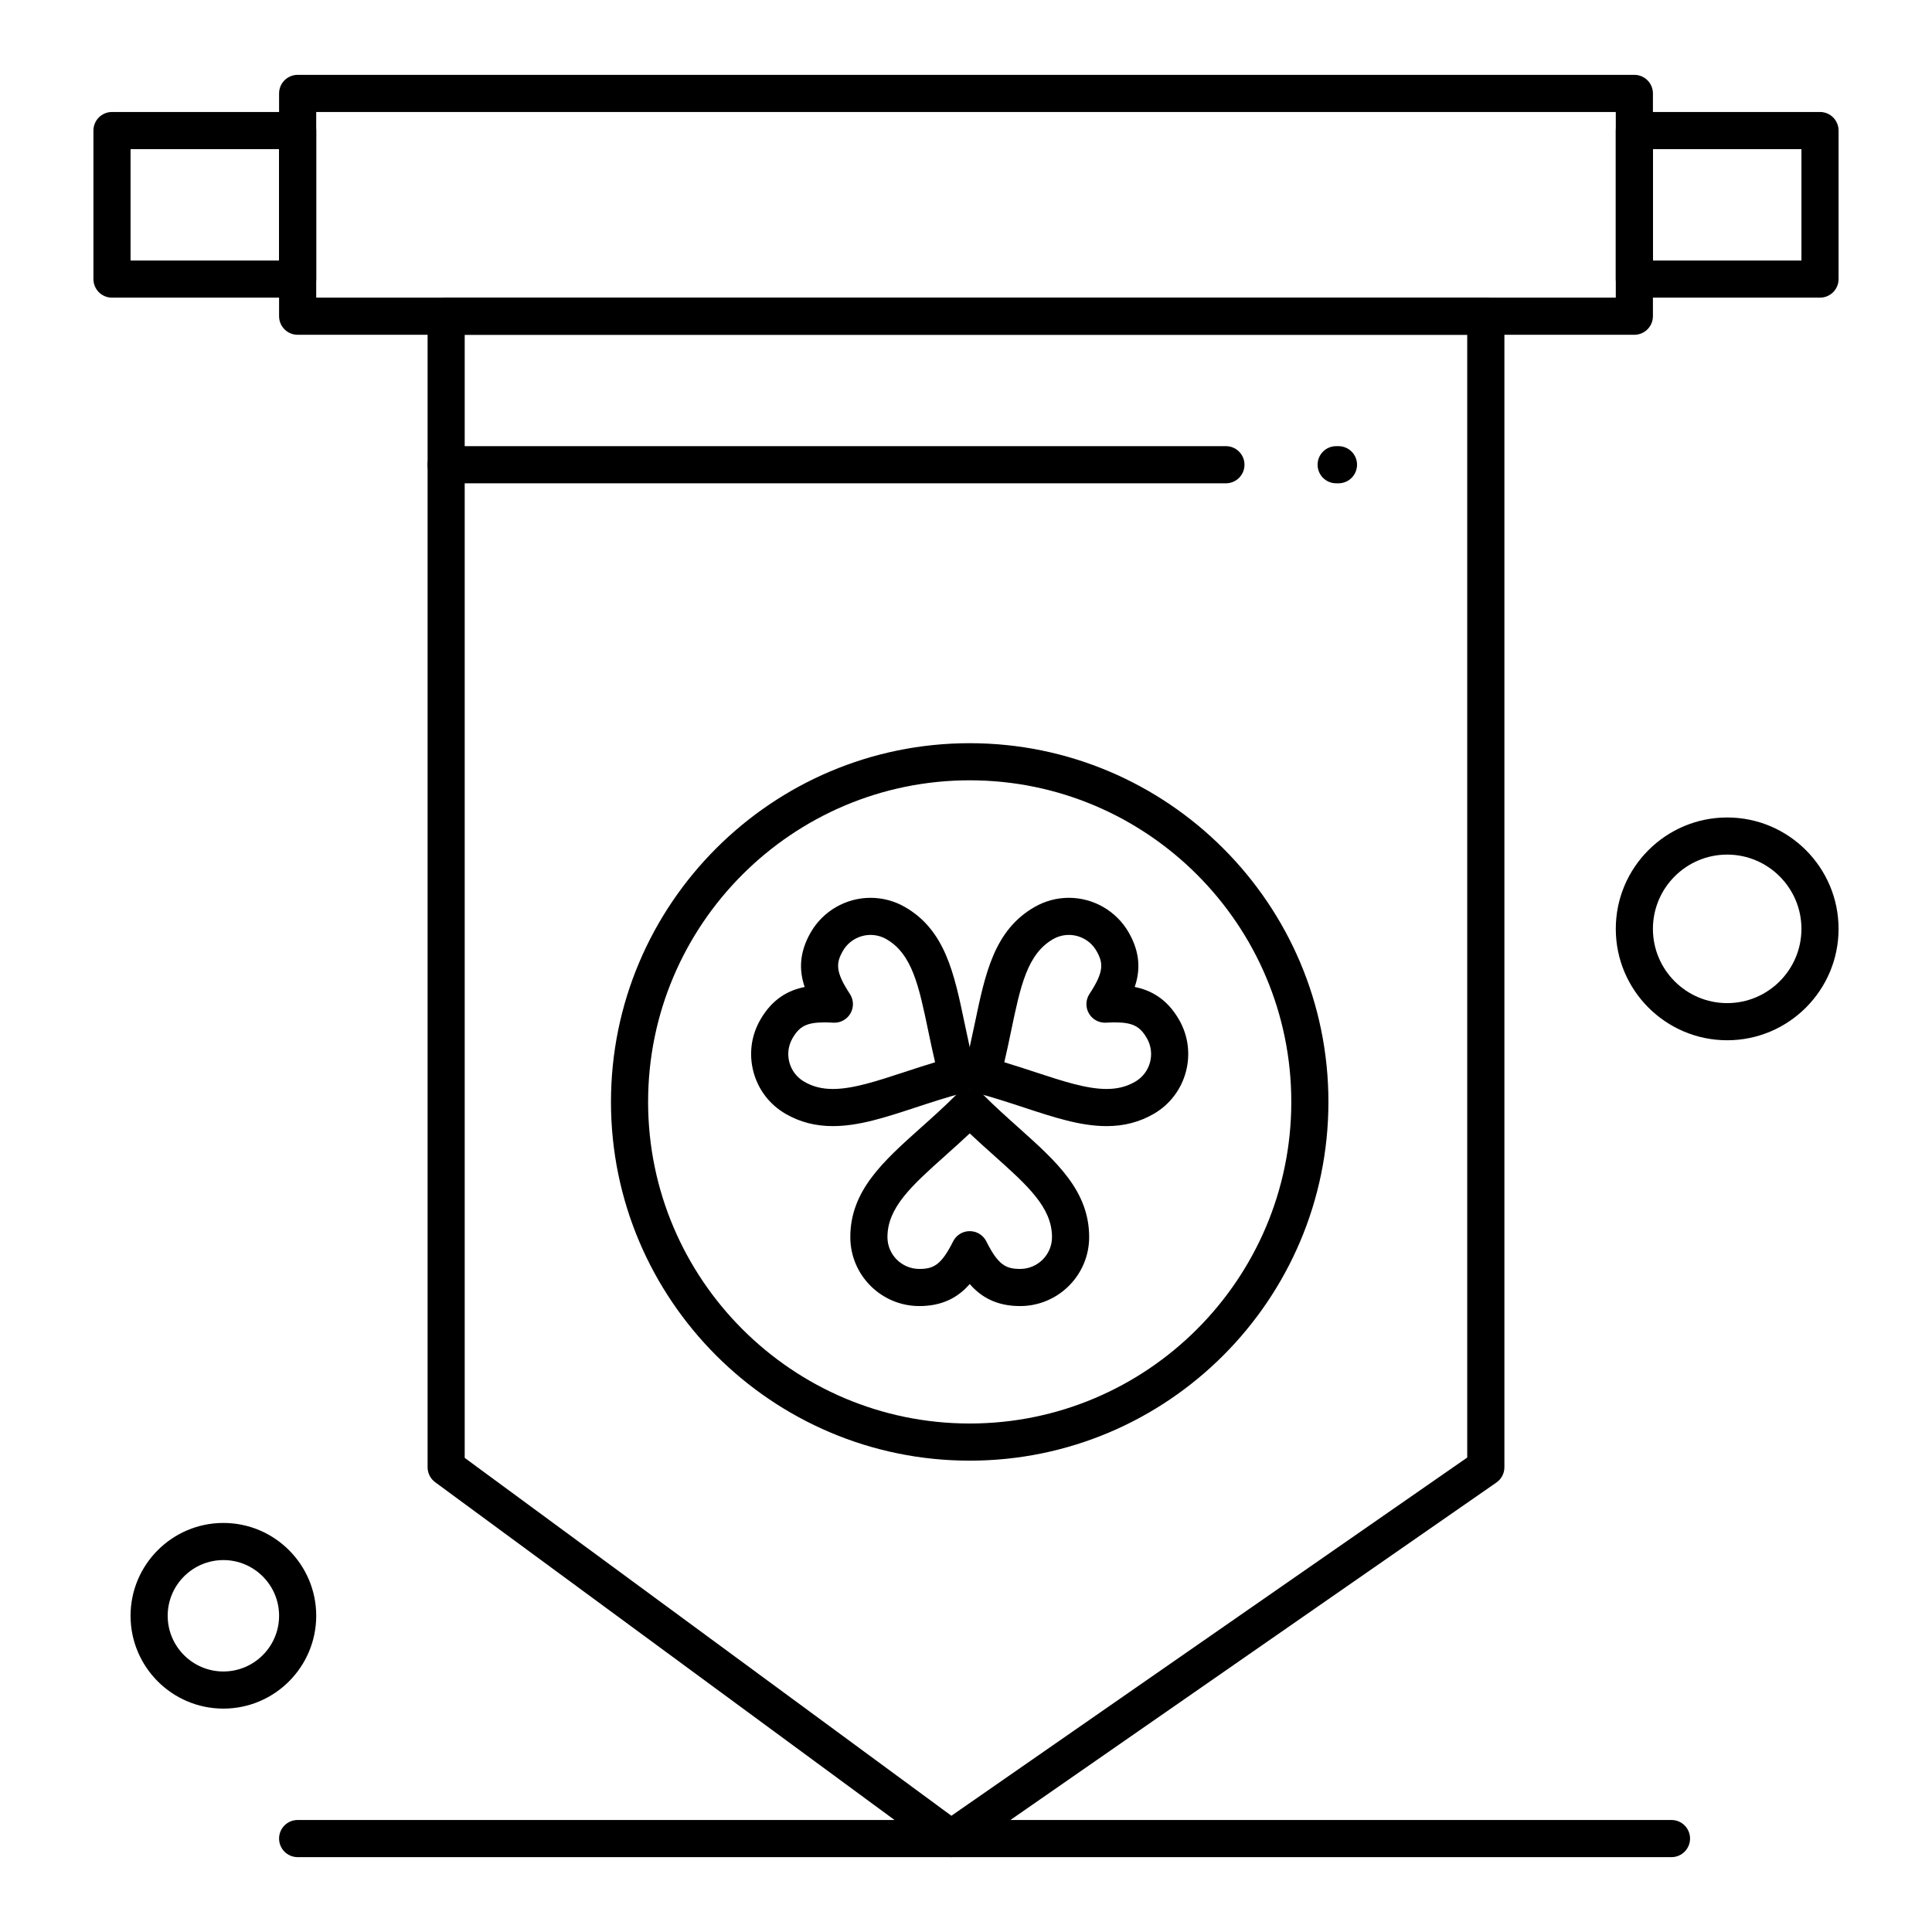 <?xml version="1.0" encoding="UTF-8"?>
<!-- Uploaded to: ICON Repo, www.iconrepo.com, Generator: ICON Repo Mixer Tools -->
<svg fill="#000000" width="800px" height="800px" version="1.1" viewBox="144 144 512 512" xmlns="http://www.w3.org/2000/svg">
 <g>
  <path d="m396.06 636.16c-1.023 0-2.047-0.32-2.914-0.957l-133.82-98.398c-1.262-0.93-2.008-2.398-2.008-3.965v-305.04c0-2.719 2.203-4.922 4.922-4.922h275.52c2.719 0 4.922 2.203 4.922 4.922v305.04c0 1.613-0.789 3.121-2.113 4.039l-141.7 98.398c-0.848 0.594-1.828 0.887-2.809 0.887zm-128.91-105.81 128.98 94.844 136.7-94.93v-297.55h-265.68z"/>
  <path d="m414.34 490.12c-6.277 0-10.363-2.406-13.355-5.836-2.992 3.43-7.078 5.836-13.355 5.836-10.086 0-18.289-8.199-18.289-18.273 0-12.281 8.664-20.027 18.699-29 3.086-2.762 6.277-5.613 9.469-8.809 0.922-0.926 2.176-1.445 3.481-1.445 1.309 0 2.559 0.52 3.481 1.445 3.191 3.195 6.383 6.047 9.469 8.809 10.031 8.973 18.699 16.723 18.699 29-0.004 10.074-8.211 18.273-18.297 18.273zm-13.352-19.855c1.863 0 3.566 1.055 4.402 2.719 3.141 6.285 5.211 7.297 8.953 7.297 4.66 0 8.449-3.785 8.449-8.434 0-7.879-6.469-13.66-15.418-21.668-2.086-1.863-4.215-3.769-6.387-5.812-2.172 2.043-4.305 3.949-6.387 5.812-8.949 8.004-15.418 13.789-15.418 21.668 0 4.652 3.793 8.434 8.449 8.434 3.742 0 5.812-1.012 8.953-7.297 0.832-1.668 2.535-2.719 4.402-2.719z"/>
  <path d="m364.73 442.43c-4.648 0-8.75-1.062-12.535-3.25-4.227-2.445-7.25-6.391-8.512-11.105-1.266-4.719-0.613-9.648 1.832-13.875 3.238-5.609 7.559-7.816 11.734-8.637-1.477-4.312-1.52-9.062 1.621-14.496 3.246-5.637 9.316-9.137 15.84-9.137 3.195 0 6.356 0.848 9.137 2.453 10.633 6.141 13.016 17.539 15.77 30.734 0.844 4.035 1.715 8.211 2.875 12.551 0.703 2.625-0.855 5.32-3.481 6.023-4.348 1.164-8.402 2.496-12.324 3.785-8.09 2.66-15.078 4.953-21.957 4.953zm-2.199-27.484c-4.664 0-6.648 0.977-8.496 4.18-1.129 1.953-1.43 4.223-0.844 6.402 0.586 2.18 1.98 4.004 3.934 5.133 2.277 1.316 4.699 1.93 7.609 1.93 5.305 0 11.594-2.07 18.879-4.461 2.648-0.871 5.352-1.758 8.195-2.617-0.68-2.887-1.258-5.664-1.828-8.387-2.461-11.777-4.234-20.285-11.059-24.227-1.285-0.742-2.746-1.133-4.215-1.133-3.016 0-5.816 1.617-7.316 4.215-1.875 3.242-2.031 5.547 1.84 11.422 1.023 1.555 1.082 3.555 0.148 5.168s-2.691 2.562-4.555 2.449c-0.844-0.047-1.594-0.074-2.293-0.074z"/>
  <path d="m437.23 442.43c-6.871 0-13.852-2.293-21.93-4.949-3.93-1.293-7.992-2.625-12.348-3.793-2.625-0.703-4.184-3.398-3.481-6.023 1.16-4.34 2.031-8.508 2.875-12.539 2.758-13.203 5.141-24.605 15.789-30.746 2.769-1.602 5.926-2.453 9.121-2.453 6.519 0 12.586 3.504 15.836 9.141 3.137 5.434 3.094 10.184 1.617 14.492 4.172 0.824 8.492 3.031 11.734 8.641 5.043 8.719 2.047 19.922-6.68 24.977-3.789 2.191-7.887 3.254-12.535 3.254zm-27.078-16.918c2.852 0.859 5.566 1.75 8.219 2.621 7.277 2.391 13.562 4.457 18.859 4.457 2.91 0 5.332-0.613 7.609-1.93 4.031-2.332 5.414-7.504 3.086-11.531-1.852-3.207-3.836-4.184-8.5-4.184-0.703 0-1.453 0.023-2.297 0.074-1.863 0.109-3.621-0.836-4.555-2.445-0.934-1.613-0.875-3.613 0.148-5.168 3.871-5.879 3.711-8.184 1.844-11.422-1.5-2.606-4.301-4.219-7.312-4.219-1.469 0-2.922 0.391-4.199 1.133-6.84 3.945-8.621 12.457-11.082 24.238-0.562 2.719-1.141 5.496-1.82 8.375z"/>
  <path d="m400.98 531.09c-52.418 0-95.066-42.648-95.066-95.066-0.004-52.422 42.645-95.07 95.066-95.07 52.418 0 95.066 42.648 95.066 95.066 0 52.422-42.648 95.07-95.066 95.07zm0-180.3c-46.992 0-85.227 38.234-85.227 85.227 0 46.992 38.234 85.227 85.227 85.227 46.996 0 85.227-38.234 85.227-85.227 0-46.992-38.234-85.227-85.227-85.227z"/>
  <path d="m577.12 232.72h-354.24c-2.719 0-4.922-2.203-4.922-4.922v-59.039c0-2.719 2.203-4.922 4.922-4.922h354.24c2.719 0 4.922 2.203 4.922 4.922v59.039c-0.004 2.719-2.207 4.922-4.926 4.922zm-349.32-9.84h344.4v-49.199h-344.4z"/>
  <path d="m626.32 222.88h-49.199c-2.719 0-4.922-2.203-4.922-4.922v-39.359c0-2.719 2.203-4.922 4.922-4.922h49.199c2.719 0 4.922 2.203 4.922 4.922v39.359c-0.004 2.719-2.207 4.922-4.922 4.922zm-44.281-9.84h39.359v-29.52h-39.359z"/>
  <path d="m222.88 222.88h-49.199c-2.719 0-4.922-2.203-4.922-4.922v-39.359c0-2.719 2.203-4.922 4.922-4.922h49.199c2.719 0 4.922 2.203 4.922 4.922v39.359c-0.004 2.719-2.207 4.922-4.922 4.922zm-44.281-9.84h39.359v-29.52h-39.359z"/>
  <path d="m468.88 272.08h-206.64c-2.719 0-4.922-2.203-4.922-4.922s2.203-4.922 4.922-4.922h206.64c2.719 0 4.922 2.203 4.922 4.922-0.004 2.719-2.203 4.922-4.922 4.922z"/>
  <path d="m498.71 272.08h-0.613c-2.719 0-4.922-2.203-4.922-4.922s2.203-4.922 4.922-4.922h0.613c2.719 0 4.922 2.203 4.922 4.922-0.004 2.719-2.207 4.922-4.922 4.922z"/>
  <path d="m586.96 636.16h-364.08c-2.719 0-4.922-2.203-4.922-4.922s2.203-4.922 4.922-4.922h364.08c2.719 0 4.922 2.203 4.922 4.922-0.004 2.719-2.207 4.922-4.922 4.922z"/>
  <path d="m203.2 596.8c-13.566 0-24.602-11.035-24.602-24.602 0-13.566 11.035-24.602 24.602-24.602 13.566 0 24.602 11.035 24.602 24.602-0.004 13.562-11.039 24.602-24.602 24.602zm0-39.363c-8.141 0-14.762 6.621-14.762 14.762s6.621 14.762 14.762 14.762 14.762-6.621 14.762-14.762c-0.004-8.141-6.625-14.762-14.762-14.762z"/>
  <path d="m601.72 419.68c-16.277 0-29.52-13.242-29.52-29.52s13.242-29.52 29.52-29.52 29.52 13.242 29.52 29.52-13.242 29.52-29.52 29.52zm0-49.203c-10.852 0-19.68 8.828-19.68 19.68s8.828 19.68 19.68 19.68 19.68-8.828 19.68-19.68c0-10.848-8.828-19.68-19.68-19.68z"/>
 </g>
</svg>